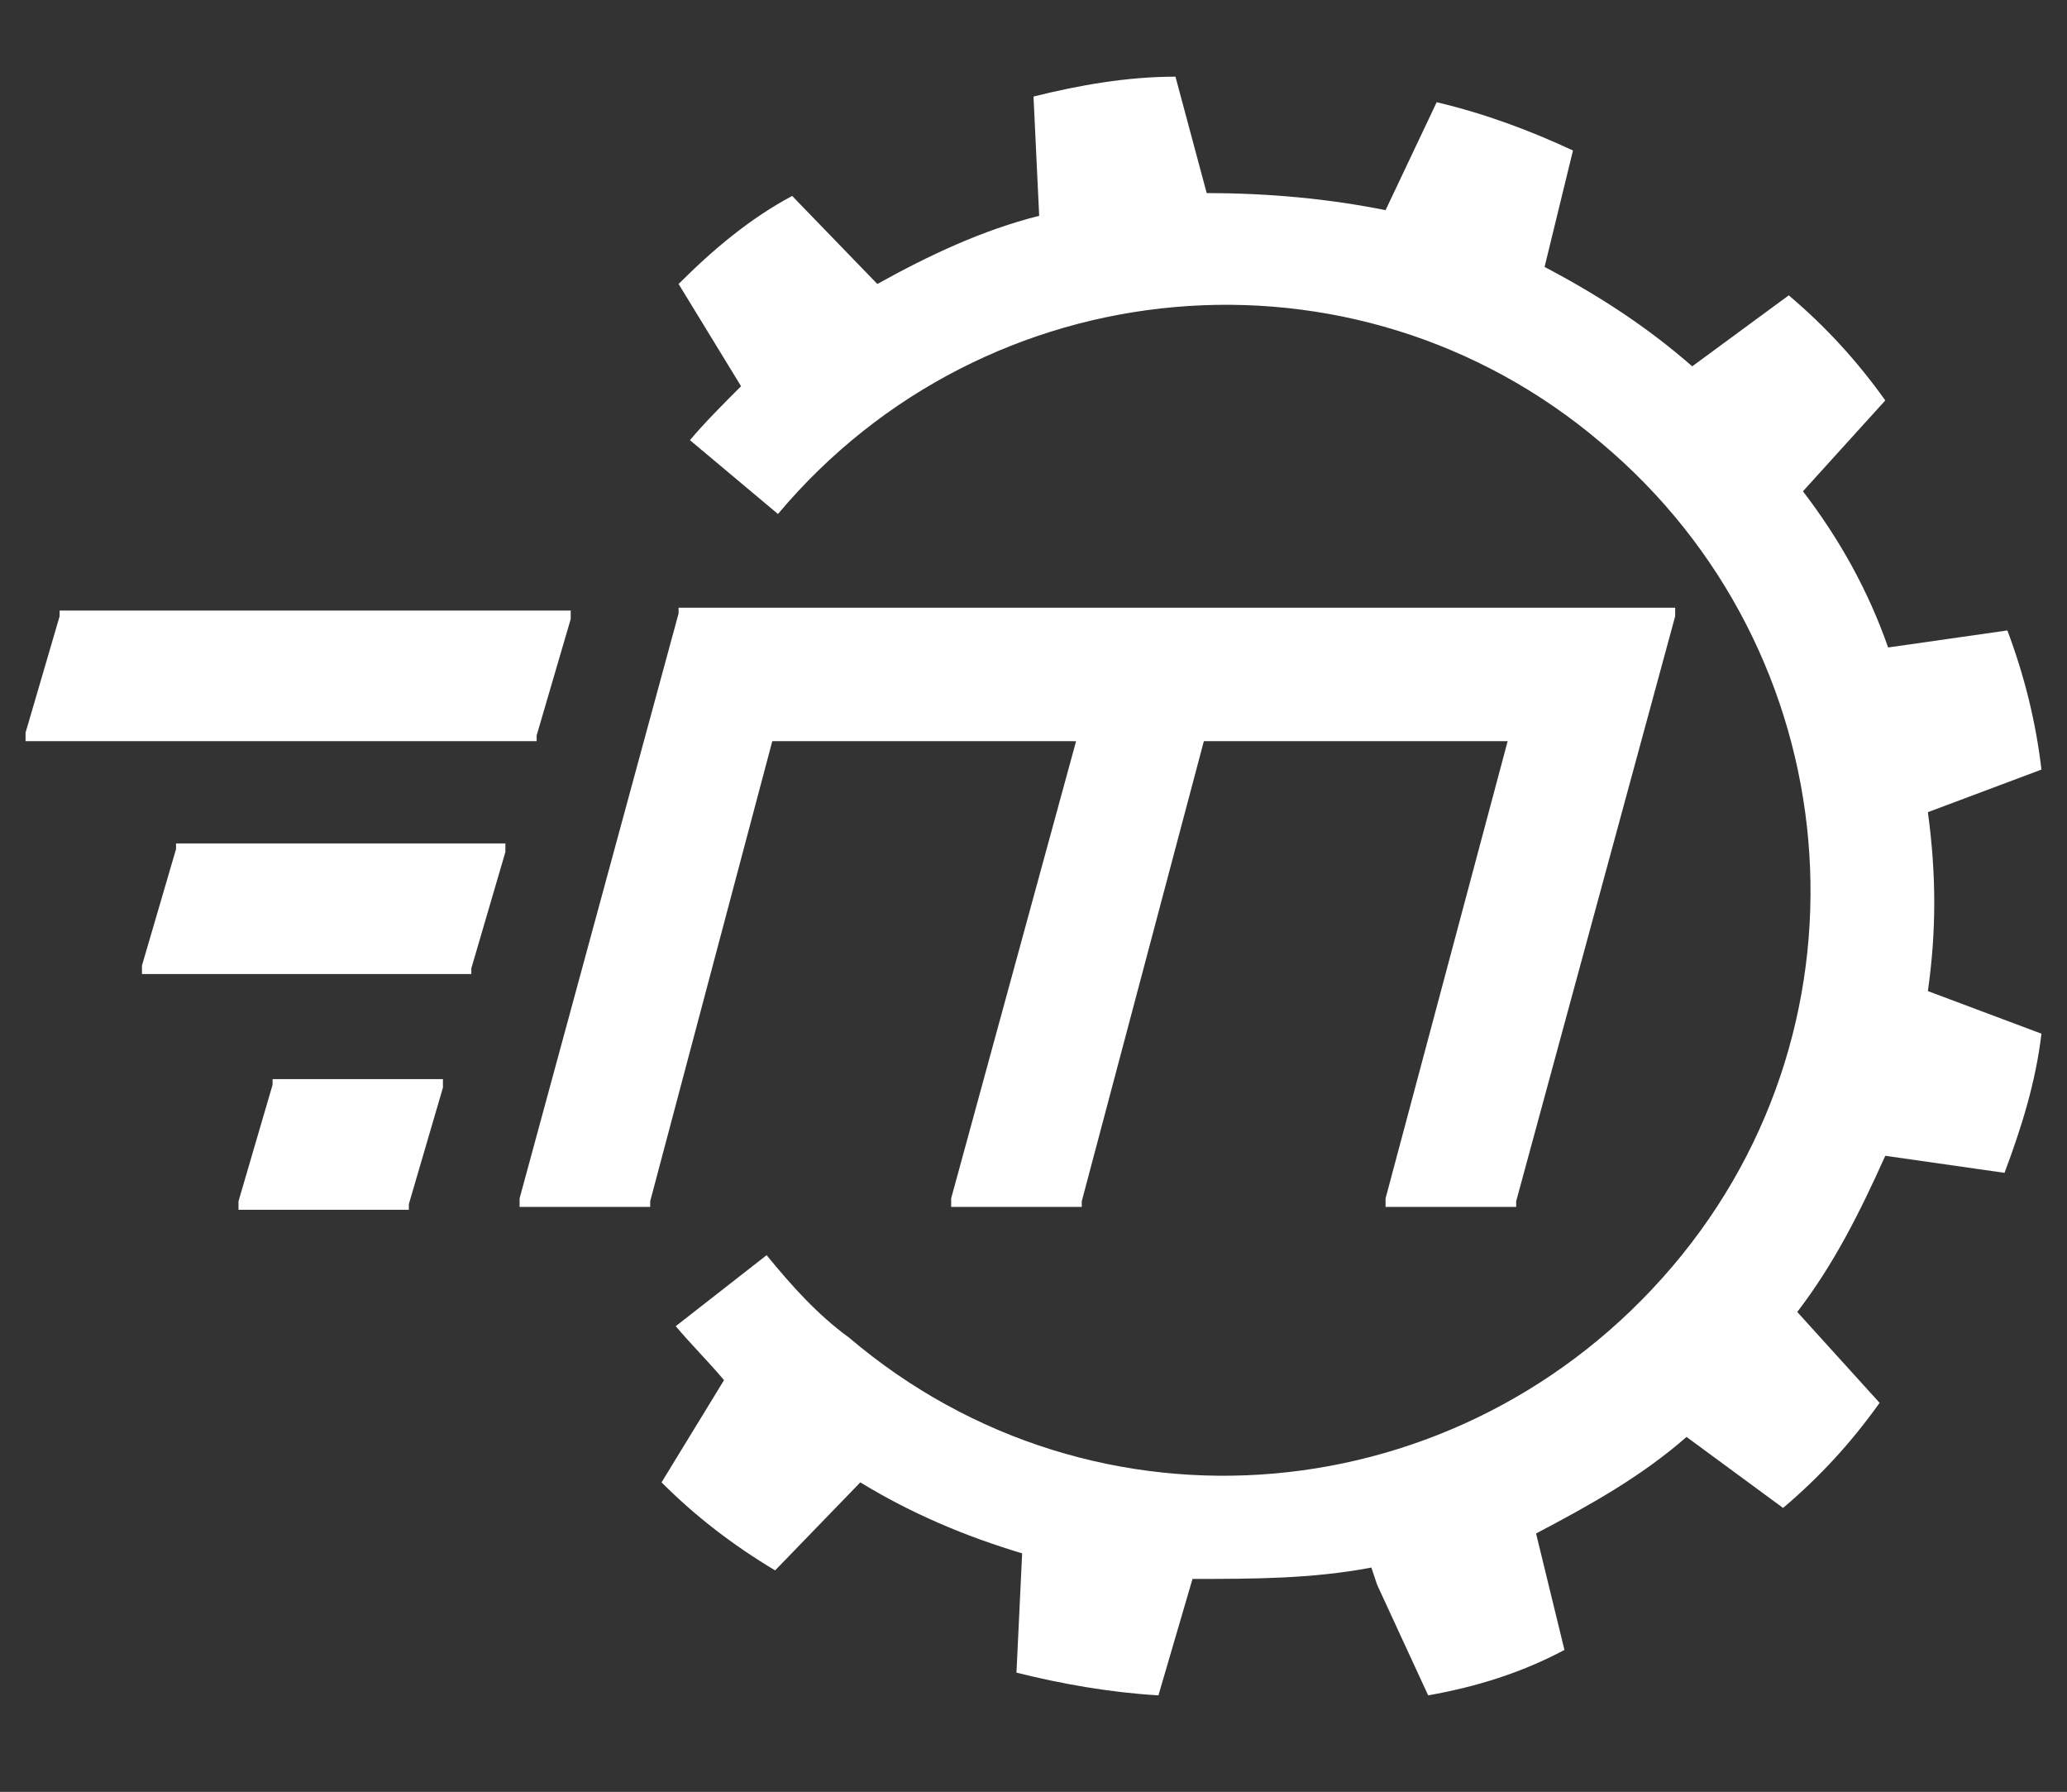 <?xml version="1.0" encoding="UTF-8"?>
<svg id="Layer_1" xmlns="http://www.w3.org/2000/svg" width="72.8" height="63.1" version="1.1" viewBox="0 0 72.8 63.1">
  <rect x="0" y="0" width="72.8" height="63.1" fill="#333333" stroke="none"/>
  <!-- Generator: Adobe Illustrator 29.6.1, SVG Export Plug-In . SVG Version: 2.1.1 Build 9)  -->
  <defs>
    <style>
      .st0 {
        fill: #fff;
      }
    </style>
  </defs>
  <g id="Group_14">
    <path id="Path_55" class="st0" d="M48.5,55.8l1.8,3.9c1.7-.3,3.3-.8,4.8-1.6l-1-4.1c1.9-1,3.7-2,5.3-3.4l3.4,2.5c1.3-1.1,2.4-2.3,3.4-3.7l-2.9-3.2c1.3-1.7,2.2-3.5,3.1-5.5l4.2.6c.6-1.6,1.1-3.2,1.3-4.9l-4-1.5c.3-2.1.3-4.1,0-6.3l4-1.5c-.2-1.7-.6-3.3-1.2-4.9l-4.2.6c-.7-2-1.7-3.8-3-5.5l2.9-3.2c-1-1.4-2.1-2.6-3.4-3.7l-3.4,2.5c-1.6-1.4-3.3-2.5-5.2-3.5l1-4.1c-1.5-.7-3.1-1.3-4.8-1.7l-1.8,3.8c-2-.4-4.1-.6-6.3-.6l-1.1-4.1c-1.7,0-3.4.3-5,.7l.2,4.2c-2,.5-3.9,1.4-5.7,2.4l-3-3.1c-1.5.8-2.8,1.9-4,3.1l2.2,3.6c-.6.6-1.3,1.3-1.8,1.9l3.1,2.6c7.3-8.7,20.3-9.9,29-2.5,8.7,7.3,9.9,20.3,2.5,29s-20.3,9.9-29,2.5c-1.1-.8-2-1.8-2.9-2.9l-3.2,2.5c.5.6,1.2,1.3,1.7,1.9l-2.2,3.6c1.2,1.2,2.5,2.2,4,3.1l3-3.1c1.8,1.1,3.7,1.9,5.7,2.5l-.2,4.2c1.6.4,3.3.7,5,.8l1.2-4.1c2.1,0,4.2,0,6.3-.4M37.9,26.1h-10.7l-4.3,16.2v.2h-4.6v-.3l5.6-20.6v-.2h35.1v.3l-5.6,20.6v.2h-4.6v-.3l4.3-16.1h-10.7l-4.3,16.2v.2h-4.6v-.3l4.4-16.1s-.1,0-.1,0ZM2.3,21.5h17.8v.3l-1.2,4.1v.2H.9v-.3l1.2-4.1v-.2h.2ZM9.8,38h5.8v.3l-1.2,4.1v.2h-6v-.3l1.2-4.1v-.2h.2ZM6.4,29.7h11.4v.3l-1.2,4.1v.2H5v-.3l1.2-4.1v-.2s.2,0,.2,0Z"/>
  </g>
</svg>